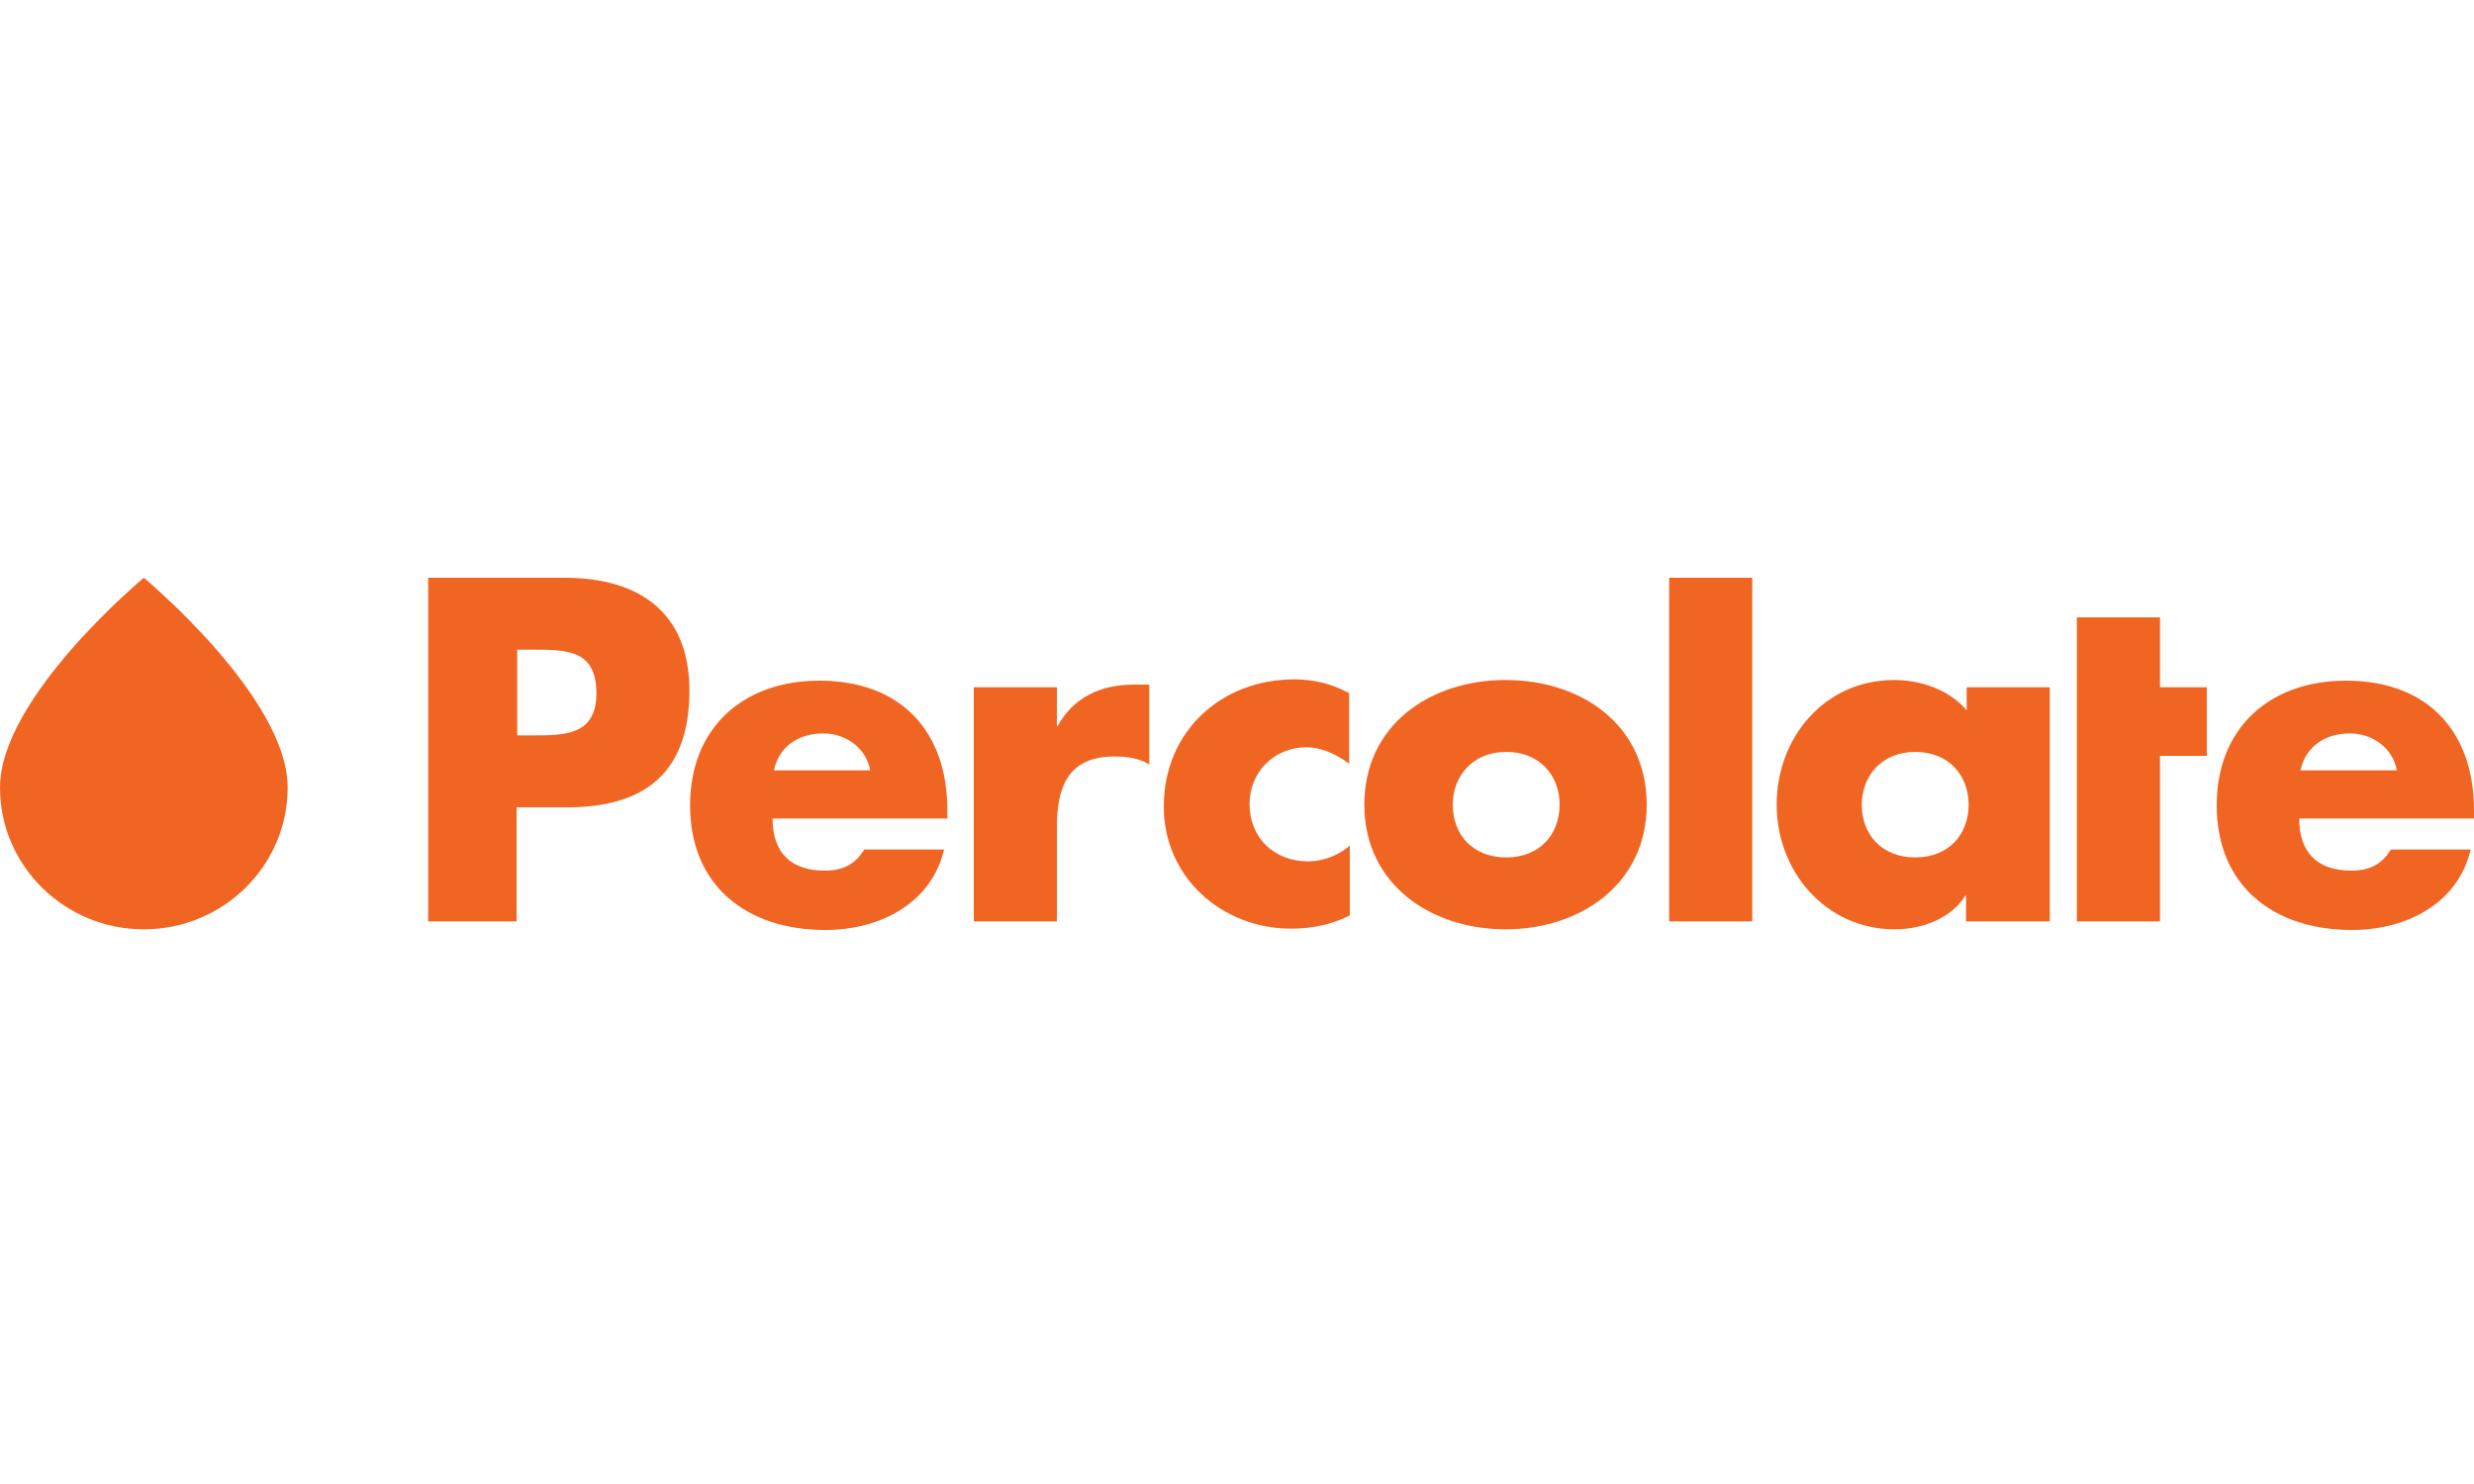 <?xml version="1.0" encoding="utf-8"?>
<!-- Generator: Adobe Illustrator 21.0.2, SVG Export Plug-In . SVG Version: 6.00 Build 0)  -->
<svg version="1.1" id="Layer_1" xmlns="http://www.w3.org/2000/svg" xmlns:xlink="http://www.w3.org/1999/xlink" x="0px" y="0px"
	 viewBox="0 0 375 225" style="enable-background:new 0 0 375 225;" xml:space="preserve">
<style type="text/css">
	.st0{fill:#F16522;}
	.st1{fill-rule:evenodd;clip-rule:evenodd;fill:#F16522;}
</style>
<g>
	<g>
		<path class="st0" d="M64.9,87.6h20.7c11.2,0,18.9,5.2,18.9,17.1c0,12.3-6.6,17.7-18.5,17.7h-7.7v17.3H64.9V87.6z M78.4,111.5h2.3
			c4.9,0,9.7,0,9.7-6.4c0-6.6-4.5-6.6-9.7-6.6h-2.3V111.5z"/>
		<path class="st0" d="M143.6,124.1h-26.5c0,5.1,2.7,7.9,7.9,7.9c2.7,0,4.6-0.9,6-3.2h12.1c-2,8.4-10,12.2-18,12.2
			c-11.8,0-20.5-6.6-20.5-18.9c0-11.8,8.1-18.9,19.6-18.9c12.3,0,19.4,7.6,19.4,19.7V124.1z M131.9,116.8c-0.6-3.4-3.7-5.6-7.1-5.6
			c-3.7,0-6.7,1.9-7.5,5.6H131.9z"/>
		<path class="st0" d="M160.2,110.1h0.1c2.4-4.4,6.6-6.3,11.5-6.3h2.4v12.1c-1.7-1-3.4-1.2-5.3-1.2c-7,0-8.7,4.6-8.7,10.7v14.3
			h-12.6v-35.5h12.6V110.1z"/>
		<path class="st0" d="M204.5,115.8c-1.9-1.4-4.1-2.5-6.5-2.5c-4.8,0-8.6,3.7-8.6,8.6c0,5.1,3.7,8.7,8.9,8.7c2.2,0,4.6-0.9,6.3-2.4
			v10.6c-2.8,1.4-5.8,2-8.9,2c-10.5,0-19.3-7.8-19.3-18.5c0-11.4,8.7-19.3,19.8-19.3c2.9,0,5.8,0.7,8.3,2.1V115.8z"/>
		<path class="st0" d="M249.6,122c0,12-10,18.9-21.4,18.9c-11.3,0-21.4-6.8-21.4-18.9s10-18.9,21.4-18.9
			C239.7,103.1,249.6,109.9,249.6,122z M220.2,122c0,4.5,3,8,8.1,8c5.1,0,8.1-3.5,8.1-8c0-4.4-3-8-8.1-8
			C223.2,114,220.2,117.7,220.2,122z"/>
		<path class="st0" d="M265.6,139.7H253V87.6h12.6V139.7z"/>
		<path class="st0" d="M310.5,139.7H298v-3.9h-0.1c-2.2,3.5-6.6,5.1-10.7,5.1c-10.5,0-17.9-8.8-17.9-18.9c0-10.2,7.3-18.9,17.8-18.9
			c4.1,0,8.4,1.5,11,4.6v-3.5h12.6V139.7z M282.2,122c0,4.5,3,8,8.1,8c5.1,0,8.1-3.5,8.1-8c0-4.4-3-8-8.1-8
			C285.2,114,282.2,117.7,282.2,122z"/>
		<path class="st0" d="M327.4,139.7h-12.6V93.6h12.6v10.6h7.1v10.4h-7.1V139.7z"/>
		<path class="st0" d="M375,124.1h-26.5c0,5.1,2.7,7.9,7.9,7.9c2.7,0,4.6-0.9,6-3.2h12.1c-2,8.4-10,12.2-18,12.2
			c-11.8,0-20.5-6.6-20.5-18.9c0-11.8,8.1-18.9,19.6-18.9c12.3,0,19.4,7.6,19.4,19.7V124.1z M363.3,116.8c-0.6-3.4-3.7-5.6-7.1-5.6
			c-3.7,0-6.7,1.9-7.5,5.6H363.3z"/>
	</g>
	<path class="st1" d="M43.6,119.4c0,11.9-9.8,21.5-21.8,21.5S0,131.3,0,119.4c0-13.7,21.8-31.8,21.8-31.8S43.6,105.7,43.6,119.4"/>
</g>
</svg>
